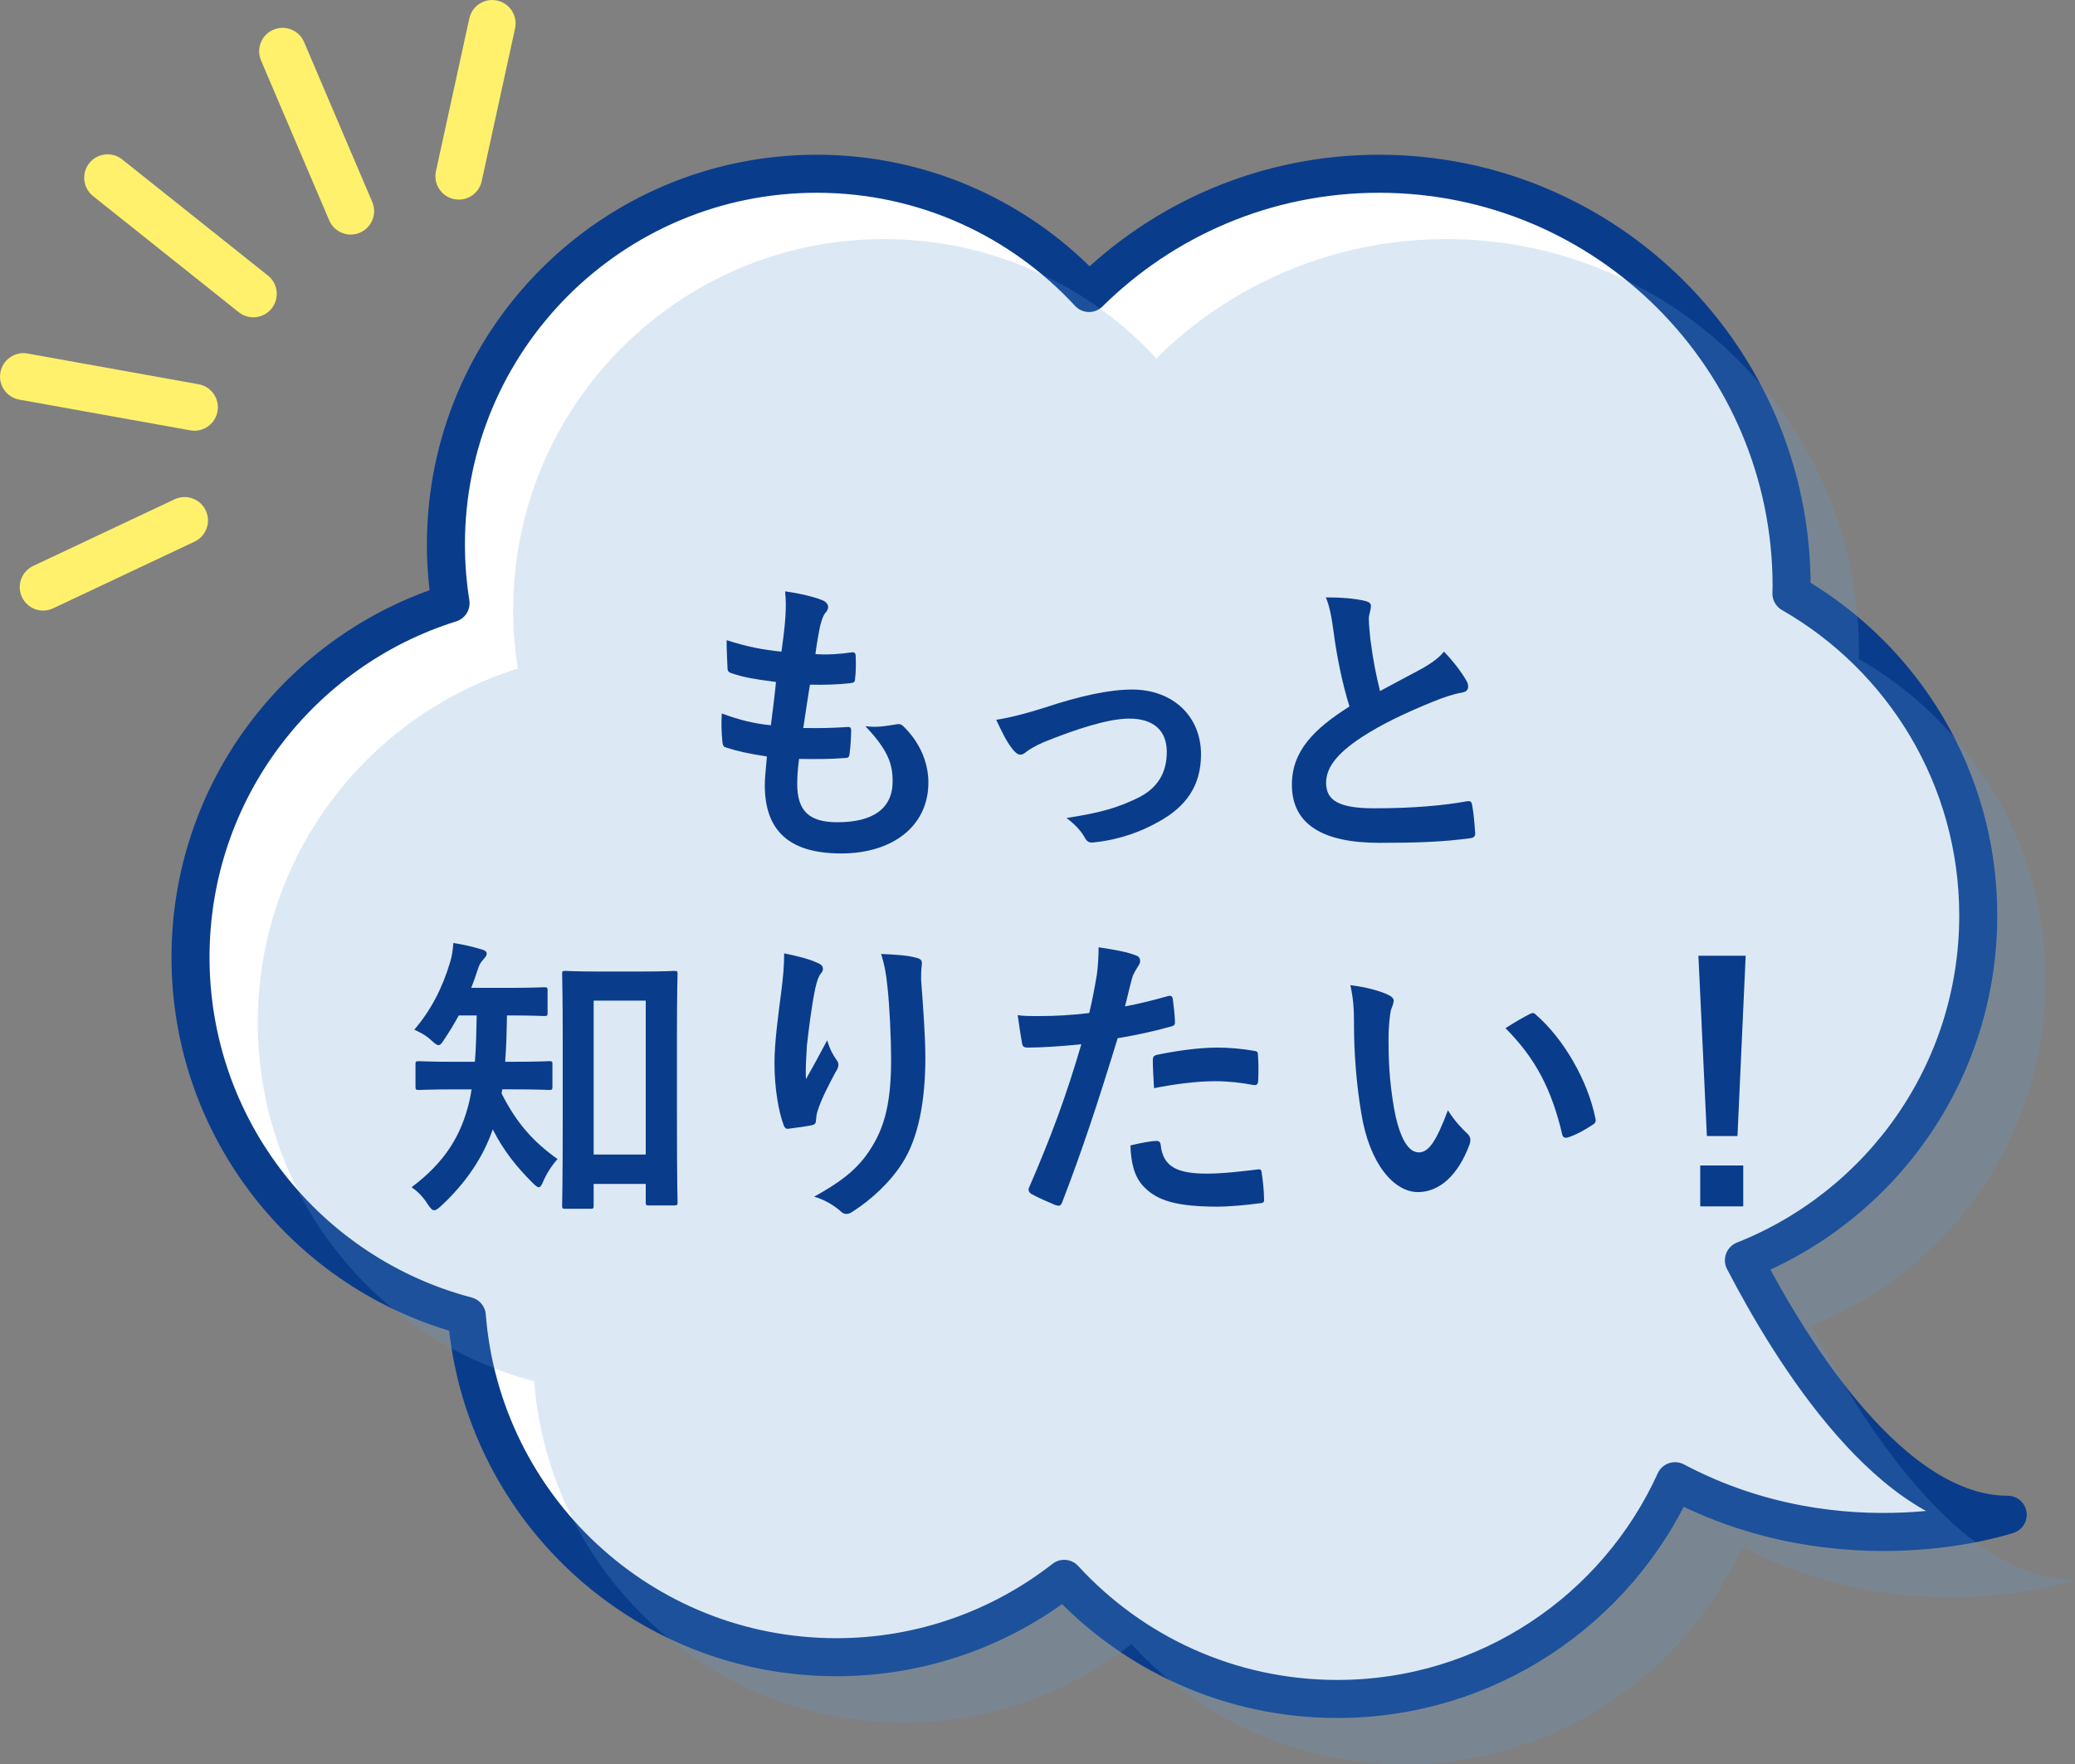 <?xml version="1.0" encoding="UTF-8"?><svg id="_レイヤー_2" xmlns="http://www.w3.org/2000/svg" viewBox="0 0 150.696 128.112"><rect x="0" y="0" width="150.696" height="128.112" fill="#808080" stroke="none"/><defs><style>.cls-1{fill:#629bd3;opacity:.22;}.cls-1,.cls-2,.cls-3{stroke-width:0px;}.cls-4{fill:#fff;stroke:#0a3c8c;stroke-linecap:round;stroke-linejoin:round;stroke-width:2.762px;}.cls-2{fill:#0a3c8c;}.cls-3{fill:#fff16c;}</style></defs><g id="_レイヤー_1-2"><path class="cls-3" d="M19.728,22.399c-.584.733-1.656.855-2.39.27L6.755,14.237c-.733-.584-.855-1.656-.27-2.39.584-.733,1.656-.855,2.389-.27l10.584,8.432c.734.584.855,1.656.271,2.39Z"/><path class="cls-3" d="M15.454,30.635c-.391.49-1.016.726-1.632.614l-12.421-2.231c-.447-.08-.837-.33-1.096-.703-.259-.373-.357-.825-.277-1.272.079-.444.328-.833.702-1.094.374-.26.826-.359,1.273-.278l12.421,2.231c.448.08.837.33,1.096.704.259.373.357.825.276,1.272-.049.275-.168.537-.342.757ZM14.136,29.505l0.0 0-0-0Z"/><path class="cls-3" d="M14.734,38.854c-.164.205-.367.366-.605.478l-10.272,4.841c-.411.194-.872.216-1.3.062-.428-.154-.77-.465-.963-.876-.399-.846-.035-1.861.812-2.262l10.274-4.842c.848-.399,1.863-.035,2.263.813.278.591.198,1.275-.209,1.785Z"/><path class="cls-3" d="M26.801,16.392c-.175.219-.405.394-.664.504-.415.178-.877.183-1.299.014-.422-.169-.752-.493-.931-.912l-4.95-11.61c-.178-.416-.183-.878-.014-1.3.17-.422.493-.753.911-.93.416-.178.878-.183,1.3-.014.422.169.752.493.93.911l4.95,11.61c.246.575.156,1.237-.234,1.727ZM25.406,15.361l-0.0 0.0 0-0Z"/><path class="cls-3" d="M34.652,13.854c-.407.511-1.056.741-1.693.602-.916-.2-1.498-1.108-1.299-2.024l2.424-11.095c.2-.916,1.108-1.498,2.024-1.298.916.2,1.498,1.108,1.298,2.024l-2.423,11.095c-.056.257-.167.491-.331.696Z"/><path class="cls-4" d="M32.722,43.802c-.22-1.386-.338-2.807-.338-4.255,0-14.873,12.057-26.93,26.93-26.93,7.82,0,14.858,3.336,19.777,8.659,5.412-5.352,12.85-8.659,21.063-8.659,16.548,0,29.961,13.414,29.961,29.962,0,.175-.01.347-.013.521,8.103,4.642,13.567,13.369,13.567,23.377,0,11.372-7.052,21.089-17.019,25.037,3.515,6.776,10.795,18.479,19.159,18.479,0,0-11.901,4.053-24.161-2.436-4.234,9.324-13.619,15.812-24.526,15.812-7.851,0-14.915-3.362-19.837-8.722-4.566,3.562-10.305,5.69-16.545,5.69-14.149,0-25.742-10.915-26.837-24.783-11.548-3.035-20.067-13.544-20.067-26.044,0-12.071,7.942-22.286,18.885-25.707Z"/><path class="cls-1" d="M37.608,48.546c-.22-1.386-.338-2.807-.338-4.255,0-14.873,12.057-26.93,26.93-26.93,7.82,0,14.858,3.336,19.777,8.659,5.412-5.352,12.85-8.659,21.063-8.659,16.548,0,29.961,13.414,29.961,29.962,0,.175-.01.347-.013.521,8.103,4.642,13.567,13.369,13.567,23.377,0,11.372-7.052,21.089-17.019,25.037,3.515,6.776,10.795,18.479,19.159,18.479,0,0-11.901,4.053-24.161-2.436-4.234,9.324-13.619,15.812-24.526,15.812-7.851,0-14.915-3.362-19.837-8.722-4.566,3.562-10.305,5.69-16.545,5.69-14.149,0-25.742-10.915-26.837-24.783-11.548-3.035-20.067-13.544-20.067-26.044,0-12.071,7.942-22.286,18.885-25.707Z"/><path class="cls-2" d="M57.896,56.89c0,2.024.88,2.816,2.927,2.816,2.574,0,4.004-.99,4.004-2.971,0-1.232-.308-2.244-1.98-4.004.88.11,1.364,0,2.245-.132.154-.044.33-.022.462.088,1.21,1.144,1.87,2.64,1.87,4.137,0,3.125-2.552,5.149-6.337,5.149-3.895,0-5.544-1.761-5.544-4.973,0-.462.066-1.078.154-2.068-1.32-.198-2.2-.396-2.992-.66-.154-.044-.22-.154-.242-.418-.066-.682-.088-1.364-.044-2.046,1.32.484,2.31.726,3.564.858.11-.814.286-2.245.374-3.146-1.54-.198-2.333-.33-3.168-.616-.264-.066-.352-.176-.352-.374-.022-.528-.066-1.254-.066-2.046,1.496.484,2.552.682,3.982.836.176-1.276.242-1.871.286-2.531.044-.616.044-1.254-.022-1.848,1.012.132,2.156.418,2.64.616.308.11.484.308.484.506,0,.154-.066.286-.176.418-.154.154-.264.44-.396.946-.11.506-.242,1.254-.352,2.068.88.066,1.782,0,2.707-.132.154,0,.22.11.22.264.022.528.022,1.145-.044,1.65,0,.242-.088.308-.352.33-.968.11-1.958.132-2.926.11-.132.771-.352,2.267-.484,3.146,1.166.022,2.068,0,3.124-.066.286-.044.353.044.353.242,0,.396-.044,1.188-.11,1.65-.022.264-.088.352-.308.352-1.1.088-2.244.088-3.366.066-.11.858-.132,1.386-.132,1.782Z"/><path class="cls-2" d="M75.781,51.411c2.707-.902,4.841-1.342,6.425-1.342,2.993,0,5.017,1.958,5.017,4.709,0,2.244-1.056,3.807-3.146,4.929-1.144.638-2.684,1.254-4.554,1.452-.396.066-.572-.022-.726-.308-.242-.44-.638-.925-1.342-1.453,2.575-.396,3.785-.77,5.303-1.518,1.254-.66,1.979-1.694,1.979-3.279,0-1.562-.968-2.42-2.728-2.42-1.519,0-3.829.749-6.228,1.716-.55.242-.99.506-1.232.682-.176.154-.308.22-.44.22-.198,0-.352-.132-.572-.396-.506-.638-.836-1.408-1.188-2.134,1.1-.176,2.178-.462,3.432-.858Z"/><path class="cls-2" d="M99.168,43.644c.265.066.396.176.396.352,0,.308-.154.616-.154.924,0,.44.066.968.11,1.474.197,1.54.418,2.64.704,3.785,1.1-.594,1.892-1.012,3.124-1.672.639-.374,1.166-.748,1.519-1.188.704.726,1.276,1.496,1.606,2.068.088.132.153.308.153.462,0,.22-.132.396-.439.44-.66.11-1.408.374-2.112.66-1.893.77-3.652,1.584-5.171,2.574-1.914,1.254-2.597,2.289-2.597,3.323,0,1.298.969,1.848,3.499,1.848,2.772,0,5.017-.198,6.711-.506.241-.044.352,0,.396.264.11.594.176,1.386.221,2.046.021.242-.133.353-.396.374-2.002.264-3.763.33-6.557.33-4.159,0-6.359-1.364-6.359-4.225,0-2.442,1.606-4.048,4.181-5.677-.528-1.694-.924-3.675-1.145-5.369-.153-1.167-.308-1.937-.571-2.553,1.056,0,2.068.066,2.882.264Z"/><path class="cls-2" d="M36.468,79.106c0,.109-.022.197-.044.285,1.078,2.156,2.332,3.543,4.07,4.775-.352.374-.77.99-1.034,1.605-.132.309-.22.44-.33.44-.11,0-.242-.11-.462-.33-1.21-1.21-2.112-2.354-2.882-3.872-.682,1.979-1.914,3.872-3.807,5.61-.198.176-.33.265-.44.265-.154,0-.286-.154-.462-.419-.33-.527-.726-.945-1.188-1.254,2.464-1.849,3.63-3.807,4.203-6.271.066-.265.11-.551.154-.836h-1.167c-1.87,0-2.508.044-2.64.044-.242,0-.264-.022-.264-.265v-1.606c0-.197.022-.22.264-.22.132,0,.77.044,2.64.044h1.408c.088-1.034.11-2.178.132-3.366h-1.298c-.33.594-.682,1.188-1.056,1.738-.176.286-.286.418-.418.418-.132,0-.264-.11-.506-.33-.44-.418-.88-.616-1.254-.792,1.21-1.408,2.046-3.036,2.596-4.885.154-.484.198-.88.242-1.408.726.11,1.386.264,2.046.462.242.066.374.154.374.309,0,.132-.066.22-.198.374-.132.153-.308.308-.462.813-.132.418-.286.858-.462,1.299h2.597c1.914,0,2.552-.045,2.685-.045.242,0,.264.022.264.242v1.606c0,.22-.022.242-.264.242-.132,0-.771-.044-2.685-.044-.022,1.145-.044,2.267-.132,3.366h.528c1.892,0,2.53-.044,2.663-.044.22,0,.242.022.242.22v1.606c0,.242-.022.265-.242.265-.132,0-.771-.044-2.663-.044h-.748ZM41.066,87.775c-.22,0-.242-.022-.242-.242,0-.154.044-1.342.044-6.623v-5.127c0-3.674-.044-4.906-.044-5.061,0-.198.022-.22.242-.22.154,0,.726.044,2.398.044h3.081c1.694,0,2.266-.044,2.398-.044.242,0,.264.021.264.22,0,.132-.044,1.364-.044,4.4v5.677c0,5.171.044,6.359.044,6.491,0,.22-.022.242-.264.242h-1.804c-.22,0-.242-.022-.242-.242v-1.32h-3.784v1.562c0,.22-.022.242-.242.242h-1.804ZM43.113,83.837h3.784v-11.178h-3.784v11.178Z"/><path class="cls-2" d="M59.348,69.908c.286.11.418.242.418.44,0,.132-.044.22-.154.353-.154.176-.264.483-.396,1.034-.308,1.496-.484,3.058-.616,4.202-.044.792-.11,1.628-.066,2.42.484-.857.946-1.693,1.54-2.816.198.66.418,1.057.682,1.431.11.132.132.242.132.352,0,.177-.088.353-.22.551-.484.924-.99,1.848-1.298,2.816-.066.198-.088.396-.11.66,0,.22-.088.308-.286.352-.264.066-1.21.198-1.76.265-.154.021-.264-.133-.308-.286-.352-.946-.66-2.641-.66-4.467,0-1.475.242-3.278.528-5.479.088-.771.176-1.519.176-2.509.99.198,1.826.418,2.398.682ZM66.499,69.534c.44.11.484.221.44.595-.044.308-.044.704-.044,1.012.154,2.091.308,4.093.308,5.677,0,3.125-.506,5.831-1.672,7.636-.858,1.364-2.245,2.662-3.631,3.542-.154.11-.308.154-.44.154-.154,0-.286-.066-.462-.242-.484-.418-1.167-.814-1.871-1.012,1.783-.99,2.861-1.782,3.741-2.949,1.276-1.738,1.848-3.542,1.848-7.019,0-1.562-.11-3.851-.264-5.259-.11-1.078-.22-1.628-.462-2.398.968.044,1.871.088,2.508.264Z"/><path class="cls-2" d="M84.824,72.329c.241-.066.33.044.352.22.066.484.132,1.122.154,1.584.021.286-.044.353-.33.419-1.364.374-2.486.615-3.829.836-1.496,4.885-2.618,8.251-4.026,11.903-.11.309-.242.286-.484.22-.22-.088-1.298-.55-1.76-.813-.176-.11-.242-.286-.176-.44,1.672-3.851,2.728-6.755,3.806-10.43-1.276.133-2.816.242-3.85.242-.33,0-.418-.065-.462-.352-.088-.462-.198-1.211-.308-2.003.462.066.726.066,1.628.066,1.1,0,2.288-.066,3.564-.22.22-.881.396-1.849.55-2.751.088-.66.132-1.32.132-2.024,1.166.177,2.068.33,2.772.616.176.066.242.221.242.353,0,.088,0,.198-.11.352-.176.309-.352.528-.462.881-.22.792-.374,1.54-.528,2.09.858-.154,2.047-.44,3.125-.748ZM83.966,82.846c.22,0,.308.088.33.308.176,1.606,1.254,2.068,3.366,2.068,1.232,0,2.816-.198,3.696-.308.177-.022.242.021.265.198.088.571.176,1.319.176,1.914.022.264,0,.33-.352.352-.749.11-2.179.242-2.993.242-2.882,0-4.378-.396-5.368-1.43-.704-.704-.946-1.738-.99-3.015.682-.176,1.584-.33,1.87-.33ZM83.724,77.015c0-.308.066-.374.396-.44,1.386-.285,3.014-.506,4.29-.506.858,0,1.805.088,2.574.221.309.044.374.065.374.33.045.55.045,1.166.022,1.76,0,.374-.11.462-.418.396-.771-.154-1.782-.265-2.729-.265-1.32,0-2.992.22-4.423.506-.044-.77-.088-1.562-.088-2.002Z"/><path class="cls-2" d="M100.863,72.262c.197.088.352.242.352.396,0,.132-.065.352-.176.616-.088.264-.198,1.21-.198,2.156,0,1.408.044,2.992.396,5.017.308,1.738.88,3.234,1.804,3.234.704,0,1.254-.771,2.112-3.059.484.771.969,1.276,1.408,1.694.265.242.265.506.154.814-.836,2.244-2.2,3.433-3.74,3.433-1.717,0-3.521-2.024-4.115-5.743-.352-2.091-.527-4.379-.527-6.403,0-1.21-.045-1.87-.265-2.882,1.057.132,2.135.396,2.795.726ZM111.072,73.649c.088-.044.176-.088.242-.088.088,0,.154.044.242.132,2.002,1.738,3.763,4.774,4.312,7.525.066.285-.066.374-.242.483-.572.374-1.122.683-1.716.88-.265.089-.418.022-.462-.241-.749-3.146-1.871-5.436-4.115-7.68.836-.528,1.387-.836,1.738-1.012Z"/><path class="cls-2" d="M126.184,82.494h-2.222l-.616-13.092h3.433l-.595,13.092ZM126.602,84.629v2.971h-3.124v-2.971h3.124Z"/></g></svg>